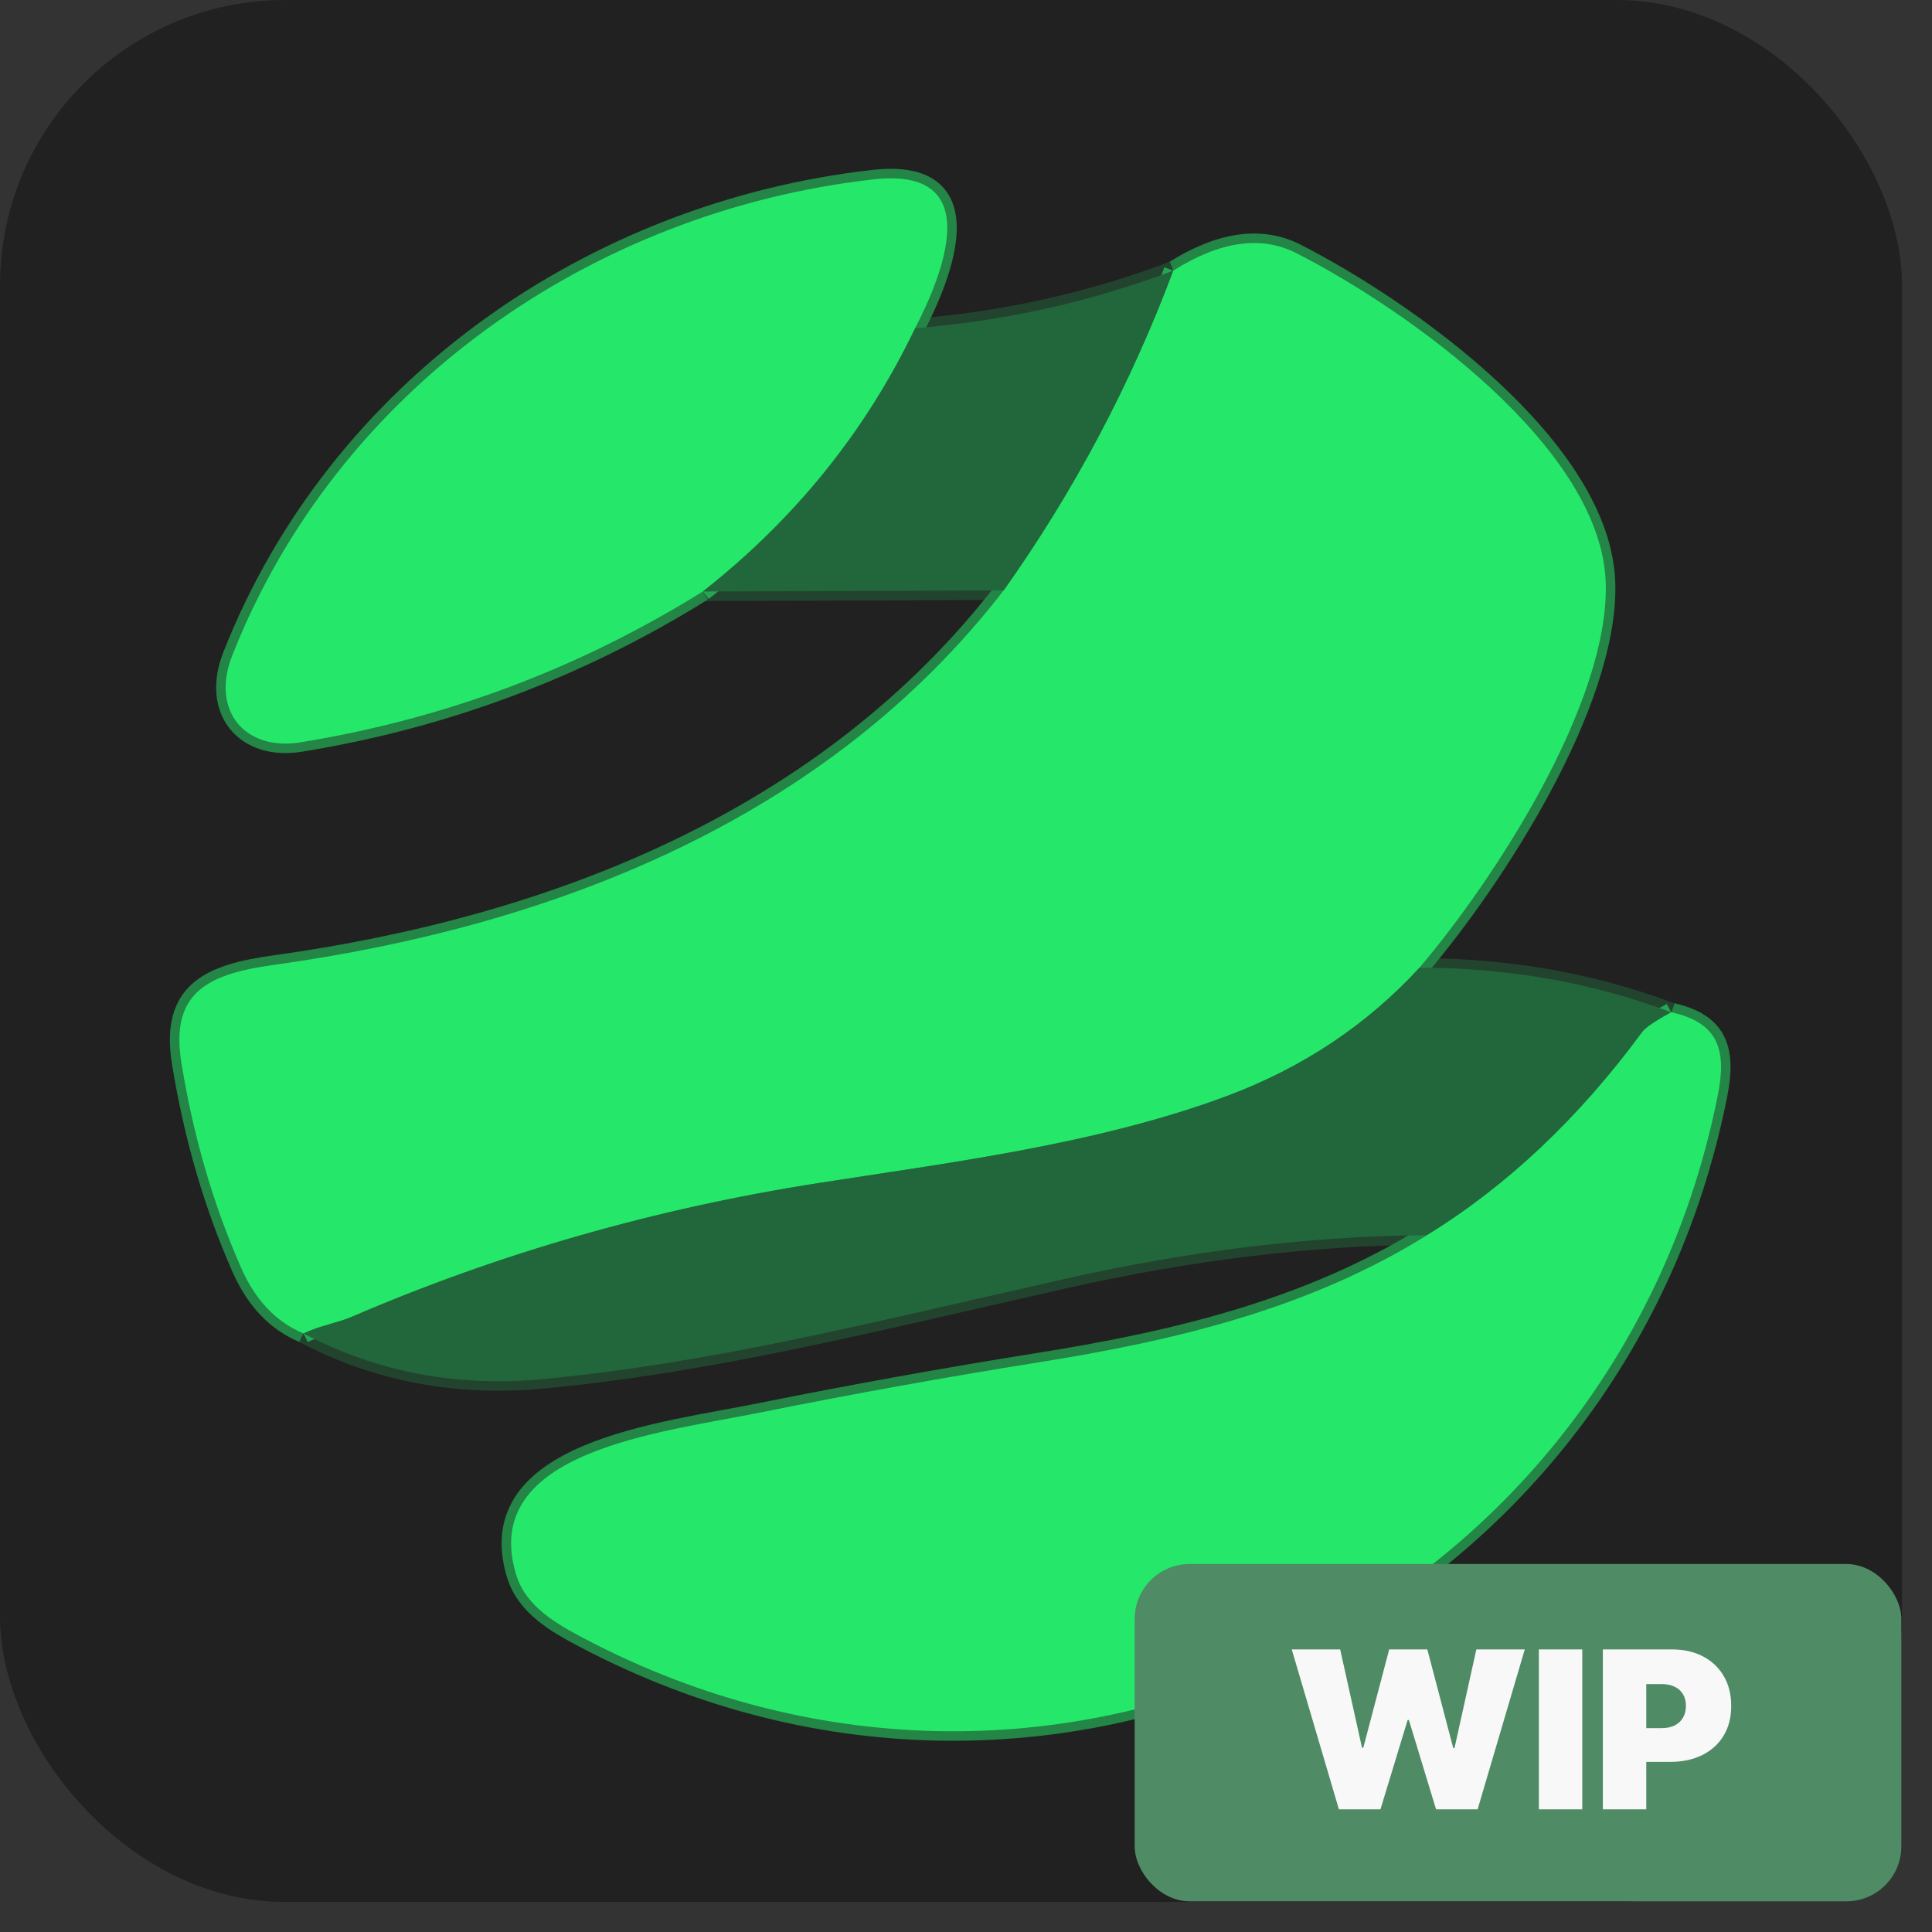 <svg width="63" height="63" viewBox="0 0 63 63" fill="none" xmlns="http://www.w3.org/2000/svg">
<rect x="0" y="0" width="63" height="63" fill="#333333" stroke="none"/>
<rect width="62.022" height="62.022" rx="9.303" fill="#212121"/>
<path d="M22.917 19.289L32.73 19.252" stroke="#22442E" stroke-width="0.62"/>
<path d="M32.729 19.252C26.968 26.7 18.107 30.187 8.97 31.458C6.884 31.748 5.529 32.282 5.915 34.655C6.304 37.054 6.954 39.285 7.865 41.348C8.326 42.397 9.004 43.109 9.899 43.483" stroke="#238546" stroke-width="0.62"/>
<path d="M9.899 43.483C12.295 44.748 14.919 45.242 17.77 44.964C23.244 44.431 27.968 43.23 34.633 41.724C38.772 40.786 42.739 40.304 46.535 40.277" stroke="#22442E" stroke-width="0.62"/>
<path d="M46.535 40.277C42.656 42.696 38.241 43.73 33.85 44.427C30.818 44.911 27.8 45.455 24.797 46.059C21.584 46.711 15.629 47.3 16.823 51.324C17.138 52.388 18.144 52.953 19.073 53.44C34.519 61.562 52.7 52.478 56.02 35.689C56.31 34.226 56.023 33.34 54.499 33.01" stroke="#238546" stroke-width="0.62"/>
<path d="M54.499 33.011C51.94 32.046 49.203 31.56 46.288 31.554" stroke="#22442E" stroke-width="0.62"/>
<path d="M46.288 31.554C48.772 28.629 52.444 22.942 52.364 19.06C52.271 14.629 45.911 10.112 42.27 8.254C41.125 7.672 39.788 7.862 38.259 8.825" stroke="#238546" stroke-width="0.62"/>
<path d="M38.259 8.825C35.568 9.843 32.762 10.469 29.841 10.701" stroke="#22442E" stroke-width="0.62"/>
<path d="M29.841 10.701C30.755 8.933 32.177 5.428 28.471 5.85C19.301 6.89 11.007 12.654 7.572 21.378C6.863 23.183 7.995 24.497 9.794 24.207C14.505 23.442 18.879 21.802 22.917 19.288" stroke="#238546" stroke-width="0.62"/>
<path d="M29.841 10.701C28.235 14.06 25.927 16.923 22.917 19.288" stroke="#24A753" stroke-width="0.62"/>
<path d="M46.288 31.554C44.572 33.42 42.482 34.814 40.018 35.735C35.76 37.327 30.823 37.929 26.694 38.577C21.37 39.408 16.297 40.861 11.476 42.937C11.007 43.141 10.427 43.224 9.899 43.483" stroke="#24A753" stroke-width="0.62"/>
<path d="M32.73 19.252C35.021 16.022 36.864 12.546 38.259 8.825" stroke="#24A753" stroke-width="0.62"/>
<path d="M54.499 33.01C53.976 33.294 53.661 33.508 53.554 33.652C51.489 36.46 49.149 38.668 46.535 40.277" stroke="#24A753" stroke-width="0.62"/>
<path d="M29.841 10.701C28.235 14.06 25.927 16.923 22.917 19.288C18.879 21.802 14.505 23.442 9.794 24.207C7.995 24.497 6.863 23.183 7.572 21.378C11.007 12.654 19.301 6.89 28.471 5.85C32.177 5.428 30.755 8.933 29.841 10.701Z" fill="#25E86B"/>
<path d="M46.288 31.554C44.572 33.419 42.482 34.813 40.018 35.735C35.76 37.327 30.823 37.928 26.694 38.577C21.37 39.408 16.297 40.861 11.476 42.937C11.007 43.14 10.426 43.224 9.899 43.483C9.004 43.108 8.326 42.397 7.865 41.347C6.954 39.284 6.304 37.053 5.915 34.655C5.529 32.282 6.884 31.748 8.97 31.458C18.107 30.187 26.968 26.7 32.729 19.251C35.021 16.021 36.864 12.546 38.259 8.825C39.787 7.862 41.124 7.672 42.27 8.254C45.911 10.111 52.271 14.629 52.363 19.06C52.444 22.942 48.772 28.628 46.288 31.554Z" fill="#25E86B"/>
<path d="M38.259 8.825C36.864 12.546 35.021 16.021 32.73 19.251L22.917 19.288C25.927 16.922 28.235 14.06 29.841 10.701C32.763 10.468 35.568 9.843 38.259 8.825Z" fill="#22663B"/>
<path d="M46.288 31.554C49.203 31.56 51.94 32.045 54.499 33.01C53.976 33.294 53.661 33.508 53.554 33.652C51.489 36.46 49.149 38.668 46.535 40.277C42.739 40.304 38.772 40.786 34.633 41.724C27.968 43.23 23.244 44.43 17.77 44.964C14.919 45.242 12.295 44.748 9.899 43.483C10.426 43.224 11.006 43.14 11.475 42.937C16.297 40.861 21.37 39.408 26.694 38.577C30.823 37.929 35.76 37.327 40.018 35.735C42.482 34.813 44.572 33.419 46.288 31.554Z" fill="#22663B"/>
<path d="M54.499 33.01C56.023 33.34 56.31 34.226 56.02 35.689C52.7 52.478 34.519 61.562 19.072 53.44C18.144 52.953 17.138 52.388 16.823 51.324C15.629 47.3 21.584 46.711 24.796 46.059C27.8 45.455 30.817 44.911 33.849 44.427C38.24 43.73 42.656 42.696 46.535 40.277C49.149 38.668 51.489 36.46 53.554 33.652C53.661 33.508 53.976 33.294 54.499 33.01Z" fill="#25E86B"/>
<rect x="37" y="51" width="25" height="11" rx="1.793" fill="#4F8B65"/>
<path d="M43.66 59L42.122 53.785H43.701L44.414 56.993H44.455L45.3 53.785H46.543L47.389 57.004H47.429L48.142 53.785H49.721L48.183 59H46.828L45.942 56.087H45.901L45.015 59H43.66ZM51.596 53.785V59H50.18V53.785H51.596ZM52.267 59V53.785H54.518C54.905 53.785 55.244 53.861 55.534 54.014C55.824 54.166 56.05 54.381 56.211 54.658C56.373 54.935 56.453 55.258 56.453 55.628C56.453 56.002 56.37 56.325 56.204 56.599C56.039 56.872 55.807 57.082 55.508 57.23C55.211 57.378 54.864 57.452 54.467 57.452H53.122V56.352H54.182C54.348 56.352 54.49 56.323 54.607 56.265C54.726 56.206 54.817 56.121 54.88 56.013C54.944 55.904 54.976 55.776 54.976 55.628C54.976 55.479 54.944 55.352 54.88 55.246C54.817 55.139 54.726 55.058 54.607 55.002C54.49 54.944 54.348 54.915 54.182 54.915H53.683V59H52.267Z" fill="#F8F8F8"/>
</svg>
